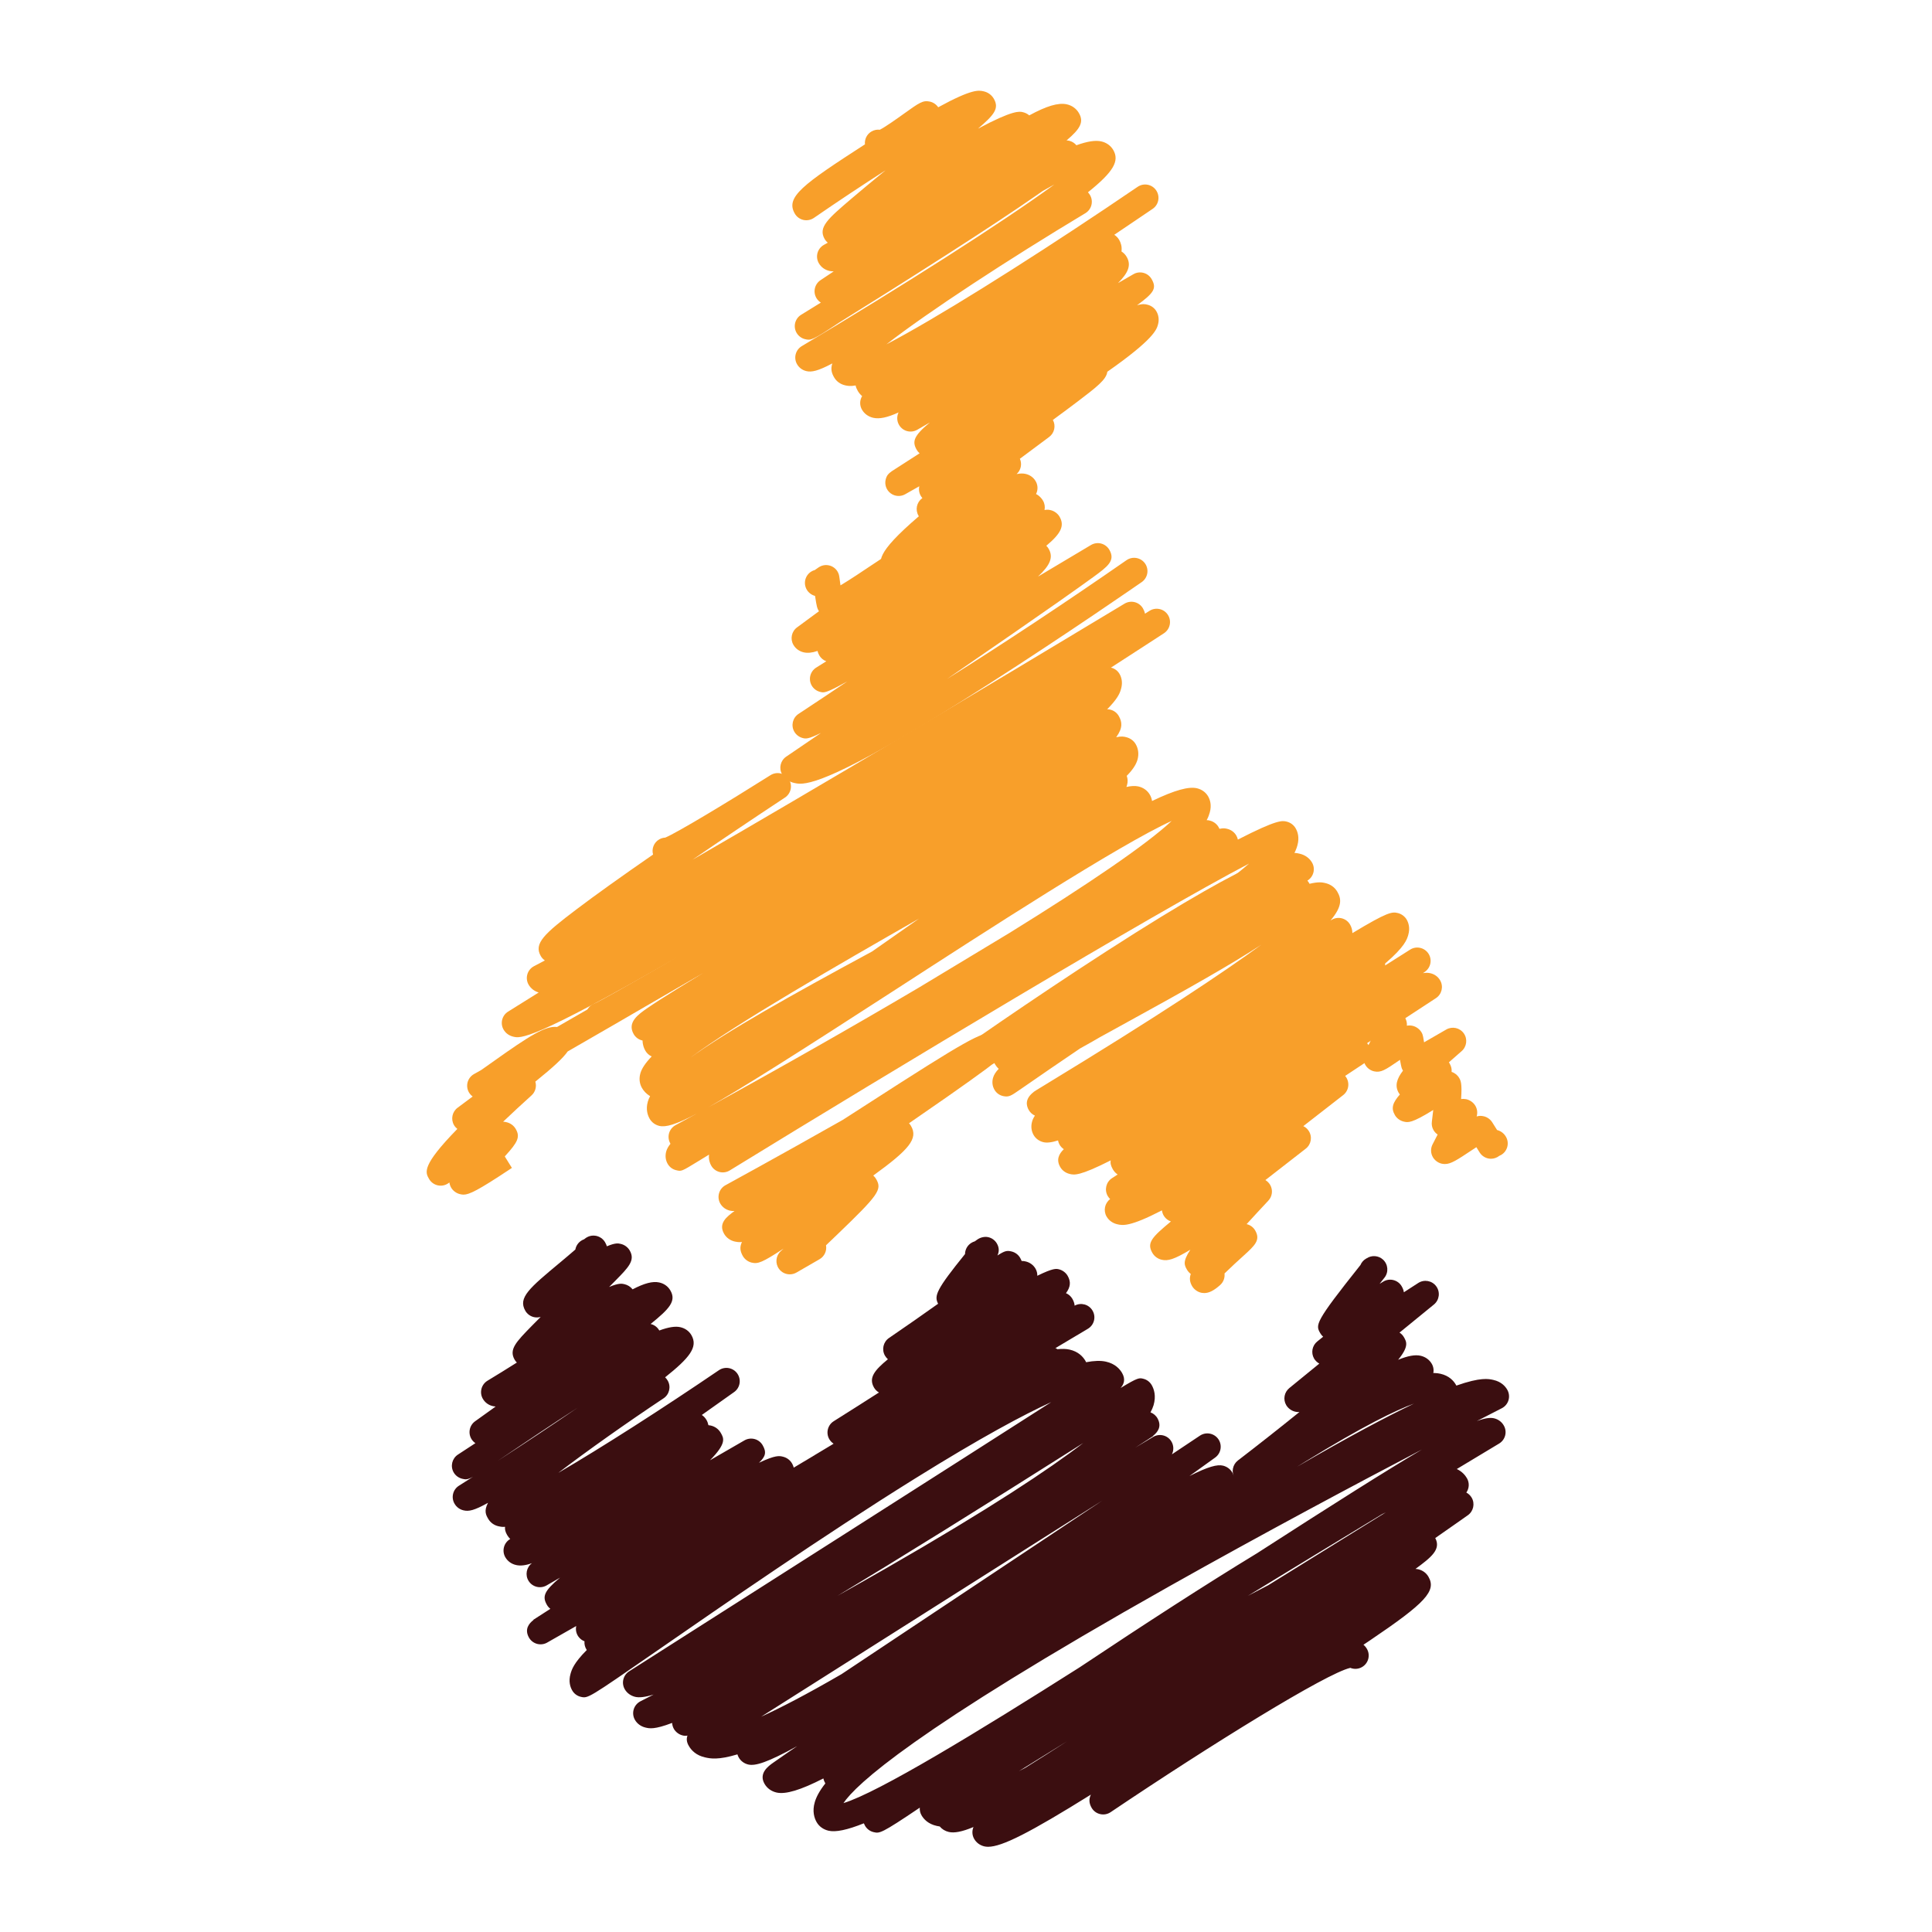 <?xml version="1.0" ?><!DOCTYPE svg  PUBLIC '-//W3C//DTD SVG 1.1//EN'  'http://www.w3.org/Graphics/SVG/1.1/DTD/svg11.dtd'><svg height="512px" style="enable-background:new 0 0 512 512;" version="1.1" viewBox="0 0 512 512" width="512px" xml:space="preserve" xmlns="http://www.w3.org/2000/svg" xmlns:xlink="http://www.w3.org/1999/xlink"><g id="_x32_1"><g><g><path d="M382.934,308.481c-0.304,0-0.595-0.036-0.904-0.103c-0.946-0.225-1.819-0.874-2.305-1.717     c-0.606-1.037-0.637-2.316-0.084-3.384l1.346-2.614c-0.449-0.303-0.824-0.703-1.092-1.17c-0.388-0.667-0.546-1.455-0.437-2.226     c0.128-0.995,0.249-2.068,0.364-3.111c-5.737,3.566-6.684,3.342-7.805,3.081c-0.959-0.213-1.862-0.873-2.354-1.723     c-1.098-1.898-0.552-3.305,1.311-5.464c-0.115-0.14-0.219-0.297-0.31-0.448c-1.073-1.868-0.516-3.706,1.146-5.871     c-0.03-0.042-0.061-0.091-0.091-0.146c-0.248-0.431-0.333-0.576-0.709-2.723c-0.128,0.097-0.243,0.182-0.358,0.255     c-3.511,2.401-4.688,3.208-6.507,2.802c-0.964-0.219-1.831-0.855-2.322-1.71c-0.601-1.02-0.637-2.28-0.109-3.342l1.577-3.172     c-1.152-1.383-1.092-3.444,0.199-4.748c3.408-3.438,5.228-3.208,6.017-3.099c1.206,0.151,2.256,0.843,2.868,1.903     c0.364,0.631,0.521,1.353,0.461,2.068c0.516-0.091,1.007-0.079,1.522,0.036c0.958,0.219,1.874,0.886,2.364,1.741     c0.219,0.369,0.358,0.77,0.425,1.194c0.085,0.473,0.164,0.958,0.249,1.438l5.876-3.391c1.583-0.915,3.597-0.473,4.651,1.02     c1.056,1.491,0.789,3.547-0.601,4.729c-1.091,0.935-2.237,1.941-3.347,2.941c0.061,0.091,0.127,0.188,0.176,0.279     c0.448,0.782,0.618,1.51,0.539,2.262c0.837,0.261,1.564,0.831,2.008,1.607c0.388,0.661,0.807,1.395,0.509,5.579     c0.437-0.055,0.874-0.049,1.328,0.042c1.037,0.225,1.941,0.873,2.469,1.777c0.491,0.861,0.601,1.88,0.327,2.802     c0.661-0.2,1.226-0.2,1.898-0.043c0.952,0.225,1.801,0.855,2.292,1.698l1.219,1.94c0.989,0.249,1.832,0.88,2.354,1.795     c0.977,1.687,0.394,3.845-1.298,4.821c-0.151,0.085-0.31,0.164-0.467,0.225c-0.631,0.504-1.432,0.776-2.25,0.776     c-1.195-0.019-2.311-0.649-2.953-1.662l-0.873-1.406c-0.4,0.255-0.783,0.516-1.122,0.739     C386.153,307.396,384.516,308.481,382.934,308.481z" style="fill:#F89F2A;"/></g><g><path d="M319.148,342.672c-0.207,0-0.419-0.012-0.631-0.048c-1.05-0.17-2.068-0.873-2.602-1.795     c-0.619-1.073-0.746-2.093-0.346-3.221c-0.4-0.291-0.729-0.661-0.982-1.085c-0.71-1.231-1.231-2.147,0.861-5.331     c-4.313,2.59-5.974,3.032-7.581,2.656c-1.062-0.249-1.946-0.897-2.48-1.825c-1.552-2.675-0.097-4.16,4.919-8.326     c-0.71-0.243-1.359-0.71-1.802-1.377c-0.321-0.485-0.516-1.019-0.576-1.564c-8.532,4.421-10.442,4.002-11.783,3.699     c-1.255-0.273-2.286-1.013-2.898-2.074c-0.897-1.564-0.479-3.548,0.952-4.608c-0.242-0.237-0.461-0.516-0.637-0.813     c-0.94-1.631-0.449-3.699,1.122-4.729l1.498-0.977c-0.521-0.352-0.952-0.825-1.268-1.37c-0.528-0.922-0.71-1.674-0.552-2.378     c-8.345,4.221-9.709,3.894-10.916,3.591c-1.062-0.262-1.947-0.904-2.475-1.826c-1.109-1.922-0.376-3.432,0.946-4.729     c-0.455-0.315-0.855-0.722-1.122-1.195c-0.2-0.352-0.34-0.728-0.406-1.122c-1.789,0.57-3.002,0.68-3.911,0.455     c-1.104-0.279-2.014-0.946-2.565-1.898c-0.601-1.049-0.746-2.304-0.406-3.523c0.133-0.515,0.388-1.055,0.758-1.612     c-0.655-0.298-1.231-0.789-1.619-1.456c-0.728-1.249-1.025-3.044,1.304-4.814l-0.012-0.024l0.212-0.128     c0.17-0.115,0.352-0.242,0.546-0.357l2.413-1.474c29.789-18.114,47.108-29.683,57.157-37.038     c-7.841,5.133-19.454,11.707-35.604,20.562c-2.286,1.255-4.675,2.564-7.064,3.887c-1.935,1.128-3.718,2.135-5.349,3.032     c-5.027,3.396-10.389,7.071-16.095,11.025c-2.208,1.528-2.802,1.94-4.318,1.606c-0.97-0.206-1.807-0.824-2.298-1.686     c-0.546-0.934-0.68-2.05-0.376-3.129c0.212-0.759,0.667-1.528,1.51-2.408c-0.389-0.346-0.71-0.745-0.971-1.188     c-0.254-0.448-0.406-0.922-0.454-1.406c-2.08,1.443-4.148,2.893-6.204,4.342c-1.592,1.122-3.799,0.739-4.921-0.855     s-0.743-3.796,0.855-4.918c0.194-0.14,19.742-13.905,40.361-27.196c42.827-27.599,48.363-26.392,51.025-25.801     c1.462,0.321,2.645,1.162,3.342,2.365c0.94,1.634,0.437,3.717-1.158,4.739l-0.072,0.051c0.163,0.188,0.321,0.4,0.448,0.628     c0.042,0.066,0.079,0.133,0.115,0.209c2.401-0.594,3.438-0.364,4.118-0.212c1.425,0.318,2.577,1.14,3.25,2.316     c1.049,1.813,1.419,3.796-1.807,7.62l0.363-0.212c0.807-0.47,1.777-0.591,2.675-0.355c0.909,0.246,1.68,0.84,2.146,1.649     c0.4,0.688,0.606,1.465,0.612,2.265c9.369-5.643,10.498-5.707,12.086-5.312c0.929,0.23,1.82,0.891,2.305,1.725     c0.479,0.834,0.946,2.22,0.419,4.054c-0.34,1.179-0.903,3.117-6.138,7.592c0.019,0.17,0.03,0.34,0.019,0.503     c2.22-1.398,4.427-2.796,6.61-4.188c1.619-1.034,3.784-0.573,4.846,1.034c1.061,1.607,0.637,3.769-0.959,4.86     c-0.151,0.109-0.321,0.225-0.479,0.337c0.782-0.137,1.406-0.109,1.982,0.027c1.098,0.255,2.014,0.925,2.565,1.883     c0.94,1.622,0.449,3.696-1.128,4.728l-18.229,11.916c0.115,0.134,0.225,0.279,0.327,0.425c1.05,1.631,0.601,3.808-1.024,4.869     l-5.124,3.391c0.055,0.061,0.108,0.133,0.163,0.2c1.128,1.54,0.831,3.705-0.679,4.881l-10.57,8.224     c0.552,0.261,1.055,0.673,1.413,1.226c1.037,1.54,0.703,3.62-0.771,4.754c-3.535,2.735-7.168,5.555-10.686,8.314     c0.516,0.315,0.965,0.764,1.262,1.279c0.782,1.353,0.582,3.051-0.497,4.19c-1.88,2.002-3.857,4.136-5.743,6.216     c0.03,0.007,0.061,0.013,0.091,0.019c0.928,0.23,1.71,0.831,2.184,1.655c1.474,2.554-0.079,3.961-3.172,6.769     c-1.086,0.976-3.257,2.953-4.961,4.627c0.128,1.109-0.261,2.256-1.152,3.057C321.695,342.023,320.416,342.672,319.148,342.672z" style="fill:#F89F2A;"/></g><g><path d="M209.295,337.712c-1.088,0-2.159-0.497-2.847-1.438c-1.064-1.443-0.874-3.469,0.452-4.688     c0.246-0.225,0.491-0.455,0.74-0.686c-5.661,3.699-6.765,4.1-8.442,3.705c-0.952-0.224-1.84-0.873-2.329-1.722     c-0.731-1.268-0.892-2.408-0.246-3.736c-0.867,0.092-1.398-0.023-1.853-0.115c-1.244-0.272-2.265-1-2.872-2.056     c-1.595-2.765,0.652-4.512,2.756-6.046c-0.47,0.024-0.874-0.012-1.247-0.104c-1.085-0.261-1.977-0.928-2.522-1.861     c-0.473-0.825-0.595-1.808-0.337-2.723c0.258-0.916,0.876-1.692,1.71-2.147c0.215-0.115,13.108-7.138,31.083-17.313     c2.229-1.425,4.384-2.82,6.379-4.105c26.556-17.132,30.485-19.254,33.245-18.812c0.364-0.219,0.722-0.437,1.092-0.649     c41.152-24.469,59.127-37.541,66.956-44.36c-25.173,13.16-93.36,54.143-137.618,81.317c-0.81,0.503-1.786,0.648-2.714,0.418     c-0.928-0.242-1.716-0.831-2.192-1.662c-0.376-0.648-0.743-1.648-0.591-2.94c-1.022,0.624-2.059,1.261-3.093,1.892     c-4.23,2.584-4.224,2.584-5.673,2.22c-0.925-0.23-1.713-0.831-2.189-1.655c-0.582-1.007-0.712-2.189-0.376-3.354     c0.179-0.613,0.534-1.268,1.11-1.983c-0.012-0.024-0.018-0.036-0.03-0.055c-0.476-0.831-0.6-1.813-0.342-2.729     c0.261-0.916,0.882-1.692,1.719-2.147c1.877-1.013,3.766-2.043,5.649-3.074c-5.655,2.989-8.269,3.669-9.949,3.274     c-1.098-0.267-2.007-0.939-2.556-1.886c-0.543-0.946-1.073-2.498-0.488-4.548c0.134-0.474,0.333-0.959,0.601-1.456     c-1.083-0.631-1.75-1.461-2.153-2.158c-0.458-0.801-0.91-2.111-0.44-3.833c0.346-1.286,1.334-2.777,3.011-4.524     c-0.704-0.321-1.286-0.843-1.677-1.521c-0.37-0.637-0.728-1.553-0.736-2.699c-0.049-0.006-0.094-0.024-0.14-0.03     c-0.934-0.23-1.734-0.831-2.213-1.661c-1.816-3.147,1.24-5.252,3.696-6.95c1.783-1.231,4.415-2.923,8.06-5.185     c2.017-1.253,4.254-2.623,6.689-4.104c-1.492,0.858-2.923,1.681-4.288,2.463c-22.384,12.847-22.384,12.847-24.203,12.362     c-0.907-0.237-1.692-0.837-2.162-1.656c-0.977-1.691-0.395-3.851,1.294-4.821c0.252-0.146,0.509-0.261,0.779-0.339     c5.922-2.796,82.918-47.6,133.834-77.379c0.807-0.476,1.771-0.609,2.681-0.367c0.916,0.24,1.686,0.831,2.159,1.646     c0.909,1.574,1.134,3.166-0.674,5.646c1.426-0.321,2.068-0.158,2.639-0.021c1.098,0.27,2.007,0.94,2.547,1.88     c0.716,1.24,0.867,2.72,0.437,4.178c-0.389,1.283-1.31,2.662-2.826,4.193c0.279,0.771,0.31,1.619,0.079,2.447     c-0.036,0.164-0.097,0.333-0.17,0.503c1.262-0.288,2.299-0.33,3.153-0.146c1.322,0.291,2.414,1.077,3.068,2.202     c0.291,0.515,0.491,1.076,0.576,1.662c6.053-2.911,9.746-3.894,11.923-3.369c1.273,0.309,2.316,1.064,2.936,2.138     c0.503,0.873,0.988,2.316,0.442,4.254c-0.158,0.528-0.334,1.173-0.825,2.053c0.346-0.015,0.613,0.061,0.922,0.143     c0.916,0.233,1.747,0.861,2.226,1.683c0.085,0.143,0.158,0.297,0.236,0.47c1.11-0.239,1.613-0.106,2.117,0.019     c1.013,0.257,1.85,0.888,2.359,1.773c0.193,0.333,0.327,0.691,0.406,1.062c10.473-5.379,11.782-5.052,12.959-4.758     c1.007,0.258,1.844,0.886,2.359,1.774c0.533,0.919,1.037,2.444,0.461,4.512c-0.928,3.29-3.391,12.035-76.642,55.543     c-1.432,0.855-2.868,1.704-4.3,2.547c-0.54,0.425-1.131,0.861-1.762,1.335c-2.305,1.71-5.604,4.063-10.091,7.204     c-3.078,2.153-6.525,4.536-10.137,7.022c0.203,0.206,0.385,0.442,0.53,0.704c1.935,3.347-0.415,6.216-10,13.147     c0.303,0.267,0.567,0.588,0.779,0.958c1.595,2.771,0.637,4.136-10.31,14.663c-1.003,0.971-2.013,1.94-2.99,2.862     c0.255,1.432-0.385,2.924-1.71,3.688l-6.134,3.542C210.505,337.561,209.898,337.712,209.295,337.712z M310.506,217.552     c-14.008,6.383-48.905,28.982-73.233,44.737c-25.849,16.738-40.728,26.174-49.625,31.184     c19.139-10.492,38.33-21.396,55.765-31.693c6.158-3.705,12.229-7.374,17.923-10.813c2.141-1.292,4.203-2.538,6.187-3.732     C288.11,234.502,303.908,223.777,310.506,217.552z M243.55,243.438c-21.144,12.077-48.509,27.827-60.765,36.984     c10.073-7.253,26.574-16.525,48.33-28.27C235.244,249.275,239.411,246.352,243.55,243.438z M158.785,265.691     c1.212,0,2.398,0.631,3.053,1.759c-0.828-1.426-2.414-1.94-3.651-1.704C158.385,265.709,158.585,265.691,158.785,265.691z" style="fill:#F89F2A;"/></g><g><path d="M122.835,316.59c-0.333,0-0.631-0.055-0.943-0.134c-0.949-0.218-1.853-0.879-2.341-1.729     c-0.246-0.431-0.397-0.892-0.449-1.358c-0.097,0.066-0.191,0.128-0.285,0.2c-0.81,0.576-1.828,0.776-2.795,0.564     c-0.973-0.213-1.807-0.819-2.308-1.681c-1.034-1.795-2.025-3.517,7.483-13.274c-0.354-0.285-0.658-0.625-0.885-1.013     c-0.895-1.564-0.482-3.548,0.97-4.615c1.307-0.964,2.644-1.959,3.978-2.965c-0.4-0.291-0.736-0.661-0.988-1.092     c-0.47-0.813-0.594-1.789-0.346-2.699c0.252-0.903,0.855-1.686,1.677-2.146c0.646-0.357,1.289-0.722,1.938-1.092     c0.901-0.618,2.059-1.443,3.069-2.165c9.949-7.095,14.039-9.581,17.007-9.229c10.67-6.107,21.311-12.274,31.699-18.369     c-38.451,22.147-41.405,21.413-43.345,20.922c-1.085-0.267-1.977-0.928-2.52-1.861c-0.949-1.644-0.422-3.754,1.188-4.761     l8.114-5.069c-1.155-0.358-2.092-1.08-2.666-2.074c-0.482-0.834-0.6-1.826-0.333-2.75c0.267-0.922,0.897-1.695,1.75-2.145     c0.061-0.03,1.074-0.567,2.89-1.528c-0.443-0.306-0.822-0.707-1.08-1.162c-1.931-3.341,0.928-5.931,9.591-12.48     c4.821-3.647,11.604-8.502,20.164-14.424c-0.431-1.519,0.203-3.196,1.635-4.018c0.503-0.291,1.052-0.443,1.598-0.47     c3.084-1.283,16.292-9.23,27.89-16.549c1.637-1.034,3.802-0.558,4.852,1.07c1.049,1.625,0.597,3.793-1.022,4.863     c-8.217,5.425-16.665,11.104-24.494,16.474c32.408-18.694,79.246-46.599,114.486-67.857c0.818-0.488,1.783-0.63,2.705-0.397     c0.915,0.239,1.704,0.837,2.177,1.655c0.212,0.364,0.419,0.831,0.54,1.392l1.225-0.767c1.638-1.022,3.809-0.537,4.846,1.094     c1.043,1.628,0.576,3.796-1.037,4.858c-0.151,0.094-5.458,3.563-14.063,9.114c0.024,0.006,0.055,0.012,0.079,0.019     c0.934,0.23,1.729,0.831,2.207,1.662c0.455,0.792,0.897,2.101,0.425,3.845c-0.88,3.196-2.929,10.682-86.308,60.792     c-22.344,13.433-44.694,26.397-60.365,35.397c-1.265,1.819-3.912,4.232-8.578,8.005c0.388,1.273,0.03,2.711-1.016,3.651     c-2.478,2.231-5.058,4.62-7.52,6.968c0.336,0.006,0.594,0.061,0.834,0.115c1.064,0.23,1.98,0.892,2.511,1.813     c1.222,2.117,0.549,3.499-2.863,7.217l-0.876,3.529l0.852-3.432l1.868,3.001l-0.485,0.322     C126.689,315.474,124.339,316.59,122.835,316.59z" style="fill:#F89F2A;"/></g><g><path d="M212.054,207.686c-0.7,0-1.179-0.109-1.585-0.197c-1.398-0.309-2.532-1.122-3.202-2.274     c-0.922-1.604-0.455-3.648,1.073-4.688c2.95-2.007,6.04-4.114,9.233-6.292c-3.481,1.707-4.06,1.552-4.875,1.343     c-0.916-0.24-1.726-0.855-2.198-1.674c-0.934-1.619-0.446-3.687,1.119-4.715c4.281-2.823,8.626-5.713,12.914-8.603     c-2.117,1.18-3.514,1.898-4.488,2.323c-0.003,0-0.003,0-0.003,0.006v-0.006c-1.641,0.725-2.08,0.609-2.765,0.427     c-0.91-0.242-1.695-0.843-2.165-1.655c-0.952-1.649-0.424-3.754,1.188-4.761c0.888-0.558,1.786-1.116,2.677-1.677     c-0.776-0.282-1.431-0.831-1.85-1.549c-0.233-0.41-0.391-0.8-0.476-1.188c-1.498,0.509-2.623,0.594-3.621,0.379     c-1.195-0.264-2.183-0.977-2.774-2.007c-0.904-1.564-0.482-3.557,0.976-4.621c1.914-1.398,3.875-2.844,5.804-4.278     c-0.048-0.067-0.085-0.137-0.127-0.206c-0.309-0.534-0.458-0.798-0.91-3.851c-0.918-0.24-1.737-0.858-2.21-1.677     c-0.976-1.692-0.4-3.854,1.292-4.827c0.27-0.158,0.555-0.276,0.843-0.352c0.17-0.112,0.427-0.288,0.804-0.561     c0.958-0.698,1.977-0.913,3.035-0.658c0.907,0.221,1.686,0.792,2.174,1.586c0.388,0.64,0.455,1.125,0.543,1.798     c0.097,0.716,0.182,1.347,0.258,1.896c2.635-1.58,6.165-3.954,8.029-5.204c4.494-3.014,4.864-3.259,6.492-2.883     c0.952,0.224,1.78,0.833,2.268,1.68c0.112,0.194,0.206,0.382,0.288,0.561c20.103-14.148,28.873-19.813,33.554-18.788     c1.315,0.288,2.39,1.07,3.038,2.192c0.455,0.773,0.57,1.652,0.406,2.468c0.807-0.161,1.231-0.052,1.692,0.058     c0.928,0.236,1.813,0.891,2.292,1.722c1.413,2.447,0.297,4.5-3.518,7.702c0.249,0.233,0.455,0.498,0.625,0.794     c1.322,2.286,0.37,4.366-2.838,7.38c4.967-2.95,9.727-5.789,14.051-8.375c0.813-0.482,1.783-0.625,2.705-0.388     c0.915,0.24,1.691,0.837,2.171,1.656c1.668,2.89-0.455,4.439-4.306,7.256c-2.08,1.513-5.148,3.7-9.121,6.489     c-6.677,4.685-16.021,11.149-27.76,19.225c-0.615,0.421-1.228,0.846-1.843,1.267c14.667-9.167,31.598-20.382,47.572-31.483     c1.607-1.113,3.809-0.716,4.924,0.882c1.11,1.601,0.716,3.805-0.885,4.918c-0.2,0.136-20.079,13.936-40.947,27.274     C225.269,204.774,215.693,207.686,212.054,207.686z" style="fill:#F89F2A;"/></g><g><path d="M237.321,152.688c-0.291,0-0.579-0.067-0.961-0.152c-0.958-0.218-1.78-0.828-2.271-1.68     c-1.143-1.977-2.31-4.002,9.415-14.039c-0.033-0.052-0.069-0.106-0.1-0.161c-0.898-1.553-0.488-3.53,0.952-4.6l0.088-0.066     c-0.088-0.097-0.173-0.2-0.252-0.31c-0.604-0.849-0.779-1.877-0.567-2.817c-0.885,0.503-1.777,1.007-2.69,1.519     c-0.5,0.282-0.824,0.467-0.949,0.54c-1.216,0.74-2.765,0.682-3.924-0.164c-1.182-0.861-1.71-2.365-1.325-3.781     c0.27-0.989,0.728-1.504,1.504-2.02l-0.012-0.018c2.62-1.695,5.109-3.296,7.474-4.809c-0.303-0.258-0.561-0.57-0.764-0.919     c-1.276-2.216-0.785-3.708,3.478-7.25l-3.341,1.932c-1.65,0.952-3.754,0.427-4.764-1.188c-0.664-1.064-0.691-2.35-0.185-3.408     c-3.041,1.389-5.1,1.786-6.704,1.425c-1.292-0.292-2.359-1.056-2.993-2.159c-0.479-0.831-0.601-1.819-0.333-2.741     c0.085-0.303,0.212-0.591,0.373-0.855c-0.455-0.379-0.84-0.837-1.144-1.358c-0.309-0.537-0.503-1.013-0.576-1.456     c-1.447,0.261-2.18,0.097-2.778-0.036c-1.268-0.294-2.304-1.04-2.92-2.104c-0.622-1.07-0.988-2.18-0.482-3.702     c-3.842,2.038-5.509,2.365-6.889,2.034c-1.055-0.254-1.922-0.897-2.453-1.816c-0.967-1.674-0.409-3.812,1.249-4.8     c25.74-15.333,52.987-32.641,66.936-42.838c-0.988,0.534-2.007,1.104-3.068,1.71c-0.588,0.41-1.201,0.84-1.844,1.283     c-5.64,3.924-13.608,9.193-23.684,15.655c-10.84,6.962-21.847,13.848-28.5,17.99c-7.15,4.773-7.459,4.697-8.936,4.36     c-0.958-0.218-1.795-0.84-2.283-1.689c-0.958-1.655-0.424-3.772,1.201-4.775c1.734-1.067,3.481-2.144,5.233-3.232     c-0.445-0.279-0.837-0.661-1.134-1.134c-1.007-1.625-0.546-3.748,1.043-4.809c1.161-0.773,2.326-1.549,3.496-2.329     c-0.4-0.015-0.743-0.04-1.085-0.112c-1.231-0.264-2.25-0.995-2.859-2.056c-0.473-0.819-0.597-1.795-0.349-2.708     c0.254-0.913,0.858-1.683,1.686-2.147c0.346-0.191,0.688-0.385,1.034-0.576c-0.328-0.264-0.603-0.591-0.819-0.964     c-1.801-3.12,0.831-5.364,7.189-10.792c2.565-2.189,5.673-4.76,8.936-7.432c-6.195,3.966-12.811,8.36-18.979,12.614     c-0.816,0.555-1.822,0.752-2.784,0.534c-0.961-0.215-1.789-0.822-2.28-1.677c-2.532-4.378,2.107-7.702,18.591-18.354     c-0.137-1.34,0.503-2.702,1.749-3.417c0.691-0.4,1.462-0.543,2.195-0.452c1.528-0.776,4.746-3.078,6.395-4.26     c4.06-2.905,5.021-3.6,6.856-3.202c0.892,0.191,1.707,0.746,2.223,1.504c8.979-4.915,10.733-4.518,12.02-4.23     c1.171,0.264,2.129,0.961,2.711,1.962c1.51,2.611,0.048,4.303-4.182,7.938c9.294-4.976,10.998-4.578,11.871-4.372     c0.648,0.151,1.225,0.442,1.704,0.855c4.542-2.468,7.672-3.423,9.928-2.938c1.389,0.303,2.541,1.128,3.226,2.316     c1.341,2.313,0.497,4.075-3.269,7.256c0.273,0.006,0.54,0.049,0.801,0.118c0.716,0.191,1.346,0.601,1.807,1.162     c2.984-1.07,5.106-1.371,6.599-1.019c1.376,0.315,2.498,1.122,3.171,2.274c1.668,2.893,0.152,5.707-6.707,11.213     c0.207,0.225,0.395,0.473,0.553,0.746c0.964,1.67,0.412,3.805-1.244,4.797c-20.242,12.15-41.653,26.128-52.711,34.749     c12.862-6.707,35.792-21.074,58.054-35.989l8.533-5.764c1.612-1.085,3.802-0.667,4.894,0.943c1.092,1.616,0.68,3.809-0.928,4.903     c-0.055,0.039-1.638,1.119-4.324,2.923c-1.601,1.076-3.571,2.414-5.852,3.951c0.546,0.349,0.994,0.815,1.322,1.389     c0.388,0.67,0.764,1.704,0.594,3.038c0.564,0.354,1.031,0.834,1.371,1.422c1.267,2.192,0.442,4.203-2.299,6.956l4.088-2.359     c0.806-0.47,1.776-0.597,2.674-0.352c0.91,0.243,1.68,0.831,2.146,1.644c1.456,2.517,0.528,3.699-3.869,6.95     c1.522-0.461,2.141-0.312,2.748-0.164c1.03,0.249,1.892,0.888,2.407,1.789c0.594,1.021,0.739,2.256,0.406,3.469     c-0.358,1.313-1.062,3.869-13.433,12.52c-0.249,2.096-2.887,4.094-7.835,7.866c-1.825,1.386-4.027,3.023-6.592,4.9     c0.843,1.541,0.424,3.472-0.995,4.524l-7.744,5.764c0.625,1.392,0.273,3.039-0.867,4.057c0.982-0.203,1.74-0.185,2.383-0.039     c1.152,0.264,2.111,0.955,2.675,1.95c0.977,1.688,0.4,3.851-1.292,4.827c-0.915,0.521-1.965,0.6-2.887,0.288     c-3.104,0.931-12.141,6.495-26.925,16.562C239.244,152.018,238.262,152.688,237.321,152.688z" style="fill:#F89F2A;"/></g><g><path d="M330.446,393.461c-0.315,0-0.619-0.054-0.965-0.127c-0.958-0.218-1.837-0.861-2.328-1.716     c-0.886-1.534-0.497-3.487,0.897-4.573c5.476-4.202,11.122-8.647,16.319-12.856c-0.546,0.055-0.867-0.023-1.195-0.097     c-0.939-0.23-1.844-0.892-2.322-1.734c-0.873-1.498-0.516-3.402,0.831-4.506l7.944-6.482c-0.57-0.322-1.073-0.801-1.39-1.347     c-0.867-1.516-0.503-3.438,0.861-4.53c0.51-0.406,1.031-0.83,1.553-1.249c-0.297-0.255-0.552-0.563-0.752-0.909     c-1.292-2.244-1.583-2.76,10.631-18.091c0.285-0.679,0.782-1.279,1.468-1.68c0.066-0.042,0.127-0.079,0.194-0.108     c1.321-0.861,3.099-0.753,4.306,0.339c1.382,1.262,1.552,3.366,0.382,4.821c-0.425,0.527-0.843,1.067-1.273,1.613     c0.321-0.2,0.648-0.4,0.977-0.595c0.813-0.491,1.782-0.637,2.704-0.394c0.922,0.236,1.71,0.83,2.177,1.649     c0.315,0.54,0.51,1.055,0.57,1.576c1.286-0.824,2.565-1.644,3.814-2.462c1.577-1.013,3.669-0.631,4.773,0.886     c1.109,1.516,0.83,3.632-0.619,4.821l-9.115,7.44c0.468,0.298,0.868,0.704,1.152,1.195c0.722,1.255,1.401,2.425-1.516,6.01     c2.583-1.056,4.5-1.396,5.949-1.067c1.279,0.291,2.335,1.049,2.965,2.141c0.977,1.686,0.395,3.845-1.291,4.821     c-1.11,0.643-2.408,0.612-3.451,0.048c-4.845,1.116-21.959,12.93-30.357,18.727C334.127,392.079,332.035,393.461,330.446,393.461     z" style="fill:#3B0E10;"/></g><g><path d="M209.365,397.179c-0.313,0-0.552-0.066-0.813-0.133c-0.916-0.237-1.726-0.855-2.199-1.668     c-0.967-1.68-0.409-3.82,1.256-4.81c4.412-2.613,8.875-5.294,13.302-7.975c-0.467-0.303-0.858-0.715-1.143-1.2     c-0.949-1.644-0.43-3.742,1.177-4.761c3.975-2.498,8.001-5.058,11.986-7.61c-0.54-0.31-0.991-0.753-1.307-1.298     c-1.504-2.608,0.158-4.604,3.675-7.508c-0.303-0.279-0.561-0.595-0.773-0.952c-0.922-1.602-0.458-3.645,1.07-4.688     c4.357-2.972,8.878-6.126,13.014-9.073c-1.113-2.116-0.464-3.766,7.129-13.165c0.018-1.207,0.648-2.371,1.762-3.015     c0.258-0.151,0.53-0.267,0.81-0.346c0.139-0.091,0.34-0.23,0.618-0.437c0.804-0.594,1.917-0.885,2.887-0.697     c0.977,0.194,1.825,0.795,2.341,1.649c0.746,1.256,0.588,2.335,0.176,3.221c1.965-1.256,2.511-1.353,3.729-1.067     c0.952,0.225,1.783,0.831,2.274,1.674c0.164,0.297,0.303,0.569,0.406,0.849c0.357,0,0.686,0.037,1.001,0.109     c1.151,0.249,2.11,0.946,2.687,1.94c0.339,0.595,0.491,1.243,0.467,1.874c4.251-2.086,5.033-1.893,5.768-1.704     c0.921,0.23,1.795,0.88,2.268,1.71c0.91,1.571,0.771,2.966-0.437,4.604c0.709,0.303,1.298,0.824,1.691,1.491     c0.353,0.625,0.564,1.219,0.601,1.819c1.662-0.909,3.754-0.357,4.73,1.286c1.007,1.674,0.461,3.845-1.219,4.839     c-0.188,0.121-19.036,11.383-37.869,22.45C216.372,394.607,211.363,397.179,209.365,397.179z" style="fill:#3B0E10;"/></g><g><path d="M261.852,489.418c-0.366,0-0.697-0.043-0.997-0.109c-1.158-0.278-2.11-0.977-2.684-1.971     c-0.576-1.001-0.612-2.177-0.185-3.159c-3.081,1.285-5.11,1.644-6.544,1.31c-0.97-0.225-1.801-0.733-2.401-1.455     c-0.31-0.049-0.579-0.109-0.813-0.152c-2.265-0.503-3.436-1.801-4.012-2.802c-0.37-0.637-0.516-1.346-0.467-2.031     c-10.276,6.932-10.649,6.847-12.211,6.489c-0.958-0.213-1.804-0.837-2.295-1.692c-0.13-0.218-0.236-0.437-0.318-0.648     c-4.4,1.765-7.486,2.413-9.391,1.952c-1.355-0.327-2.459-1.122-3.111-2.256c-0.625-1.085-1.216-2.881-0.488-5.337     c0.385-1.291,1.161-2.868,2.787-4.93c0-0.007,0-0.007,0-0.007c-0.2-0.345-0.4-0.781-0.521-1.315     c-6.062,3.099-10.003,4.275-12.399,3.735c-1.383-0.315-2.511-1.128-3.184-2.292c-1.634-2.826,1.01-4.712,2.28-5.609     c0.858-0.619,2.131-1.498,3.754-2.614c0.785-0.539,1.652-1.134,2.599-1.776c-7.89,4.336-11.104,5.318-12.99,4.857     c-1.064-0.261-1.943-0.916-2.477-1.844c-0.158-0.272-0.276-0.558-0.355-0.837c-5.133,1.541-7.192,1.104-8.475,0.825     c-2.48-0.521-3.754-1.935-4.385-3.026c-0.649-1.067-0.676-1.983-0.379-2.771c-0.652,0.115-0.992,0.024-1.355-0.066     c-0.913-0.236-1.765-0.88-2.238-1.692c-0.291-0.509-0.446-1.062-0.473-1.606c-4.706,1.801-6.043,1.473-7.059,1.23     c-1.21-0.285-2.208-1.019-2.799-2.037c-0.485-0.837-0.601-1.838-0.328-2.771c0.276-0.928,0.922-1.698,1.783-2.147     c0.064-0.03,1.304-0.661,3.496-1.788c-2.35,0.721-3.875,0.854-4.909,0.6c-1.186-0.291-2.159-1.007-2.738-2.007     c-0.946-1.638-0.434-3.735,1.162-4.755c32.177-20.479,86.605-55.155,111.869-71.341c-7.319,3.329-18.65,9.382-36.119,20.261     c-24.376,15.173-50.986,33.603-68.594,45.792c-18.042,12.486-18.047,12.48-19.943,12.056c-0.961-0.212-1.807-0.83-2.298-1.691     c-0.524-0.897-1.022-2.401-0.446-4.415c0.313-1.073,0.804-2.796,4.306-6.307c-0.054-0.073-0.103-0.151-0.148-0.236     c-0.379-0.655-0.524-1.377-0.461-2.074c-0.643-0.243-1.219-0.68-1.644-1.286c-0.579-0.837-0.746-1.837-0.545-2.759     c-2.141,1.23-4.363,2.492-6.668,3.796c-0.497,0.285-0.819,0.467-0.943,0.54c-0.804,0.491-1.771,0.637-2.696,0.412     c-0.946-0.236-1.752-0.849-2.229-1.698c-1.237-2.213,0.021-3.747,1.201-4.639l-0.036-0.061c1.546-1.001,3.05-1.965,4.515-2.905     c-0.361-0.278-0.67-0.631-0.903-1.031c-1.286-2.226-0.789-3.675,3.472-7.234l-3.572,2.062c-1.634,0.935-3.724,0.431-4.743-1.158     c-1.003-1.564-0.615-3.639,0.87-4.742c-1.746,0.625-3.063,0.752-4.187,0.497c-1.237-0.267-2.262-1.007-2.877-2.073     c-0.473-0.825-0.595-1.802-0.34-2.717c0.246-0.892,0.837-1.65,1.644-2.111c-0.315-0.309-0.588-0.667-0.816-1.049     c-0.479-0.831-0.646-1.528-0.555-2.177c-0.789,0.061-1.283-0.043-1.725-0.146c-1.192-0.268-2.162-0.977-2.748-1.989     c-0.561-0.971-1.188-2.056-0.045-4.227c-3.721,2.073-5.118,2.316-6.479,1.995c-1.028-0.236-1.877-0.867-2.396-1.777     c-0.952-1.637-0.437-3.735,1.167-4.748c1.237-0.782,2.49-1.571,3.736-2.371c-1.534,0.83-1.977,0.728-2.85,0.527     c-0.955-0.225-1.789-0.837-2.277-1.686c-0.937-1.619-0.442-3.699,1.131-4.725c1.535-1,3.075-2.007,4.627-3.026     c-0.385-0.261-0.728-0.606-0.995-1.013c-1.019-1.582-0.616-3.693,0.919-4.791c1.743-1.249,3.565-2.553,5.439-3.898     c-0.233-0.019-0.458-0.055-0.682-0.104c-1.165-0.242-2.125-0.946-2.711-1.953c-0.961-1.661-0.412-3.79,1.234-4.791     c2.553-1.546,5.185-3.165,7.784-4.814c-0.228-0.219-0.428-0.474-0.588-0.752c-1.565-2.717,0.358-4.682,4.566-8.987     c0.715-0.734,1.504-1.522,2.334-2.354c-0.585,0.164-1.207,0.188-1.81,0.049c-0.949-0.219-1.771-0.831-2.259-1.674     c-1.999-3.463,1.055-6.004,9.215-12.802c1.283-1.08,2.844-2.377,4.042-3.433c0.176-0.982,0.771-1.892,1.71-2.432     c0.188-0.109,0.382-0.2,0.579-0.267c0.57-0.474,1.616-1.207,3.135-0.94c1.028,0.188,1.935,0.818,2.453,1.716     c0.215,0.377,0.373,0.729,0.476,1.068c2.286-0.959,3.011-0.789,3.669-0.638c1.006,0.23,1.877,0.874,2.389,1.753     c1.501,2.607-0.279,4.415-3.82,8.011c-0.51,0.516-1.062,1.073-1.641,1.656c2.581-1.086,3.402-0.892,4.045-0.746     c0.879,0.2,1.638,0.686,2.171,1.37c3.124-1.625,5.319-2.201,7.053-1.825c1.28,0.272,2.338,1.031,2.971,2.135     c1.62,2.802-0.279,4.857-5.249,8.872c0.925,0.206,1.762,0.795,2.274,1.674c0.006,0.019,0.019,0.036,0.027,0.049     c2.529-0.928,4.309-1.177,5.613-0.867c1.258,0.291,2.29,1.037,2.905,2.104c1.822,3.154-0.516,6.022-6.971,11.171     c0.264,0.249,0.494,0.534,0.682,0.867c0.931,1.613,0.452,3.675-1.104,4.706c-9.679,6.435-20.085,13.791-27.887,19.746     c11.486-6.684,27.696-17.084,42.56-27.199c1.604-1.092,3.784-0.691,4.888,0.897c1.11,1.602,0.725,3.784-0.861,4.9     c-2.574,1.831-5.47,3.875-8.554,6.064c0.503,0.333,0.925,0.782,1.237,1.321c0.249,0.431,0.418,0.898,0.513,1.383     c0.206,0.013,0.403,0.049,0.597,0.092c1.146,0.254,2.098,0.945,2.671,1.94c0.834,1.443,1.586,2.753-2.853,7.271l9.136-5.275     c0.813-0.467,1.78-0.589,2.684-0.352c0.904,0.236,1.677,0.836,2.141,1.643c1.049,1.819,0.813,2.966-0.979,4.64     c4.433-2.074,5.397-1.844,6.355-1.607c1.034,0.255,1.892,0.886,2.411,1.796c0.588,1.013,0.731,2.237,0.403,3.444     c-0.018,0.066-0.036,0.14-0.058,0.206c58.058-37.017,65.025-35.446,68.003-34.785c0.74,0.17,1.407,0.461,1.989,0.854     c1.2-0.133,2.274-0.103,3.195,0.098c2.359,0.527,3.597,1.916,4.222,3.002c0.061,0.108,0.121,0.224,0.176,0.346     c2.116-0.406,3.875-0.461,5.264-0.146c2.413,0.539,3.656,1.94,4.275,3.008c0.964,1.686,0.467,2.989-0.4,3.972     c4.597-2.802,4.967-2.711,6.01-2.45c0.939,0.225,1.74,0.831,2.226,1.662c0.631,1.092,1.219,2.898,0.497,5.361     c-0.176,0.588-0.455,1.219-0.813,1.88c0.813,0.303,1.498,0.892,1.904,1.673c1.116,2.099,0.03,3.542-1.219,4.561l0.03,0.049     c-0.03,0.019-0.389,0.249-1.037,0.673c-0.115,0.073-0.23,0.152-0.34,0.225l-3.354,2.165c1.601-0.958,3.166-1.904,4.706-2.826     c1.662-1,3.814-0.479,4.827,1.164c0.673,1.086,0.686,2.384,0.157,3.445l7.441-4.961c1.602-1.062,3.76-0.648,4.863,0.928     c1.092,1.583,0.729,3.742-0.824,4.876c-0.085,0.061-2.584,1.874-6.835,4.912c5.027-2.547,7.405-3.123,8.903-2.759     c1.061,0.267,1.94,0.915,2.468,1.837c0.157,0.267,0.272,0.54,0.346,0.818c28.594-18.672,47.084-28.757,54.779-27.011     c2.316,0.521,3.523,1.874,4.13,2.93c0.036,0.066,0.079,0.146,0.115,0.212c6.459-2.268,8.539-1.789,9.824-1.498     c2.068,0.468,3.136,1.668,3.663,2.59c0.485,0.837,0.601,1.85,0.327,2.777c-0.272,0.922-0.916,1.698-1.789,2.141     c-0.097,0.049-2.474,1.262-6.604,3.39c2.141-0.788,3.56-0.976,4.566-0.733c1.109,0.261,2.031,0.94,2.577,1.904     c0.97,1.668,0.418,3.796-1.237,4.791c-3.639,2.183-7.38,4.433-11.213,6.749c1.407,0.661,2.231,1.644,2.692,2.444     c0.71,1.226,0.601,2.698-0.163,3.79c0.569,0.304,1.061,0.759,1.406,1.341c0.928,1.583,0.485,3.608-1.007,4.669     c-0.097,0.067-3.286,2.329-8.636,6.047c1.602,3.014-1.091,5.118-5.245,8.181c0.272,0.006,0.527,0.048,0.758,0.097     c1.152,0.279,2.104,0.977,2.675,1.965c2.171,3.754-0.716,6.896-15.41,16.822c-0.594,0.4-1.194,0.801-1.807,1.213     c0.363,0.304,0.673,0.668,0.915,1.092c0.977,1.68,0.395,3.845-1.298,4.821c-0.976,0.57-2.122,0.606-3.099,0.212     c-6.343,1.438-36.786,20.249-63.53,38.248c-0.813,0.546-1.813,0.729-2.766,0.504c-0.951-0.213-1.776-0.818-2.262-1.668     c-0.697-1.207-0.758-2.322-0.2-3.493C272.919,485.67,265.545,489.418,261.852,489.418z M376.82,384.146     c-16.992,8.891-42.038,22.22-66.938,36.24c-68.055,38.321-83.118,52.633-86.357,57.454c9.209-2.789,35.75-18.951,62.536-35.949     c17.823-11.874,33.566-22.056,47.029-30.243C353.515,398.488,367.359,389.726,376.82,384.146z M282.78,461.461l-12.76,7.908     c0.546-0.279,1.098-0.57,1.68-0.873C275.151,466.35,278.887,463.978,282.78,461.461z M292.125,397.676     c-24.221,15.337-67.954,43.039-90.417,57.267c5.048-2.293,11.938-5.841,21.329-11.292L292.125,397.676z M366.244,401.284     c-11.662,7.065-23.7,14.385-35.537,21.626c1.819-0.946,3.62-1.893,5.415-2.826l31.122-19.285     C366.911,400.963,366.584,401.115,366.244,401.284z M287.08,382.406c-27.59,17.478-48.813,30.661-65.15,40.504     c4.263-2.384,8.602-4.84,12.935-7.32C262.367,399.805,278.099,389.308,287.08,382.406z M374.71,371.976     c-4.761,1.722-13.402,5.876-29.03,15.519c-0.637,0.4-1.285,0.801-1.94,1.201C357.42,380.75,367.396,375.469,374.71,371.976z      M153.09,373.049c-7.068,4.572-13.863,9.157-17.996,11.947c-1.191,0.8-2.253,1.516-3.199,2.152     C139.312,382.34,146.599,377.5,153.09,373.049z" style="fill:#3B0E10;"/></g></g></g><g id="Layer_1"/></svg>